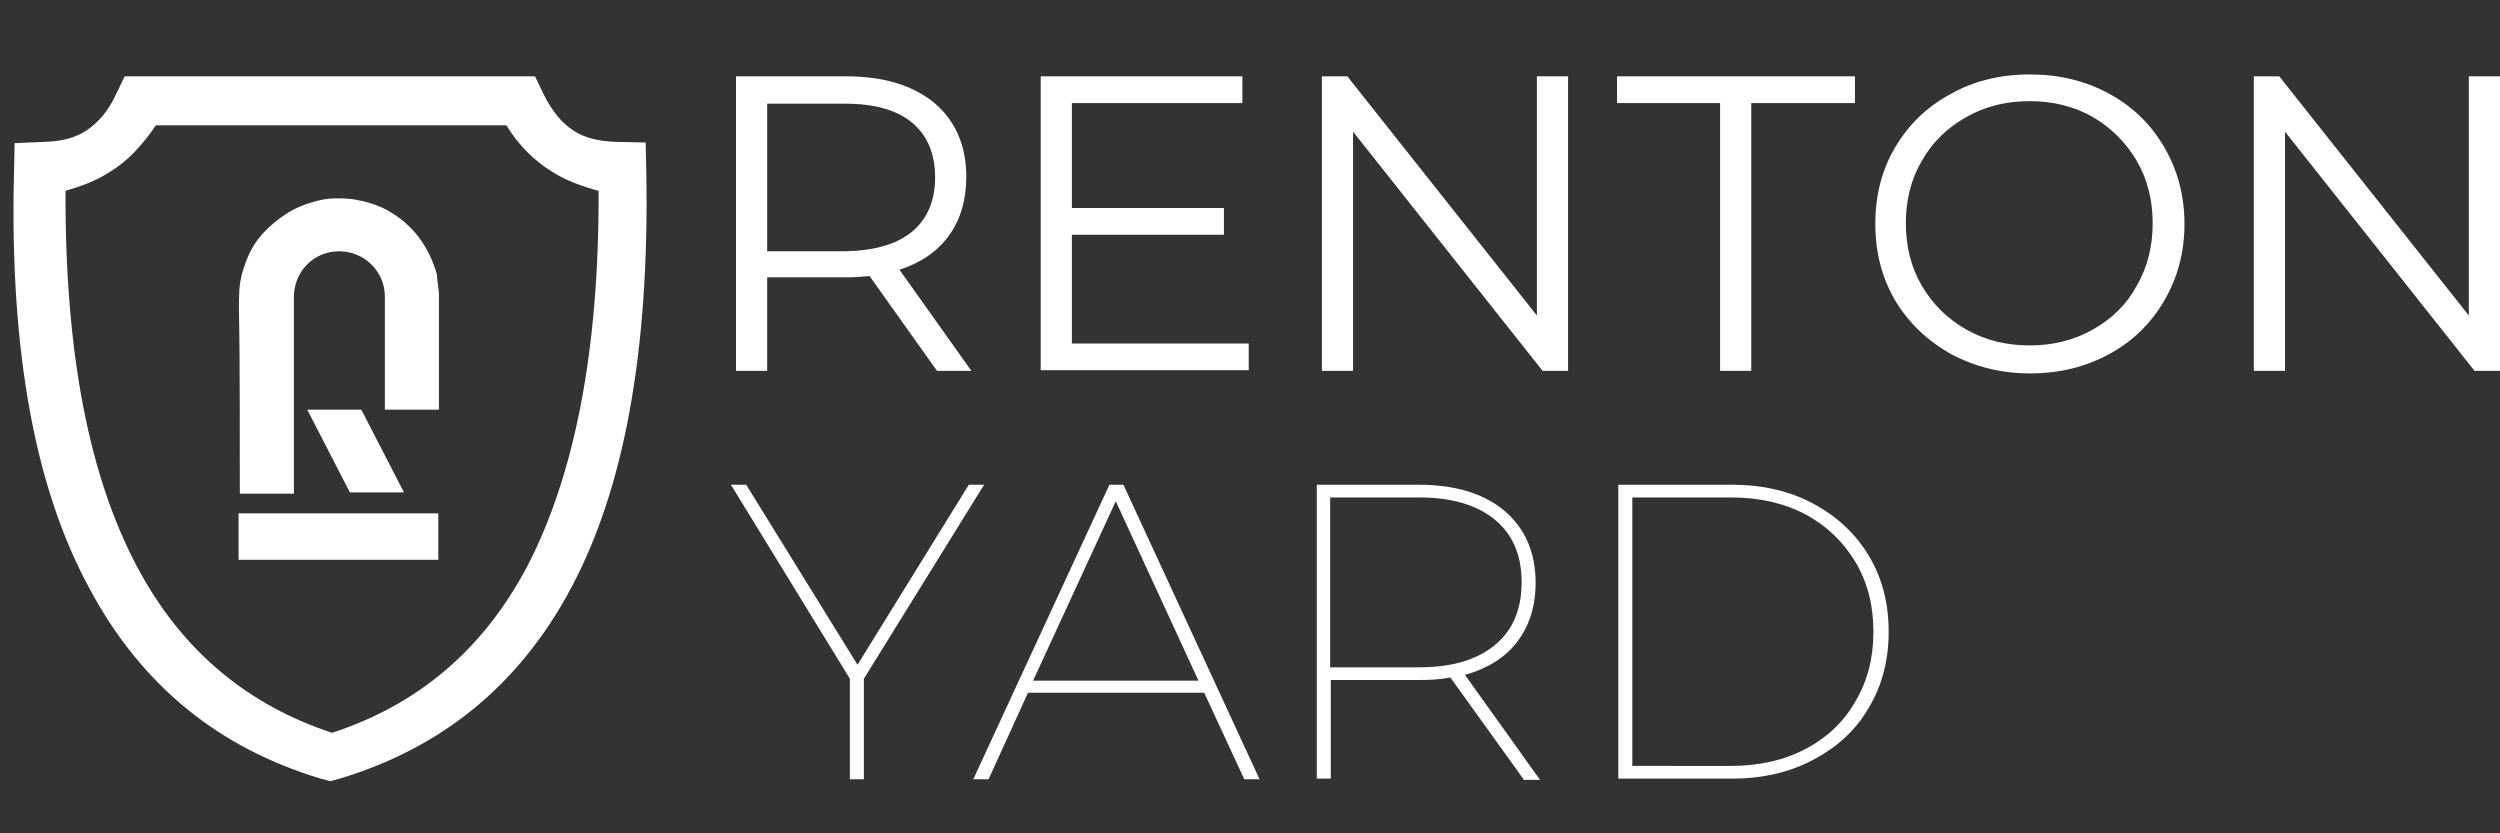 <?xml version="1.0" encoding="UTF-8"?> <!-- Generator: Adobe Illustrator 27.2.0, SVG Export Plug-In . SVG Version: 6.00 Build 0) --> <svg xmlns="http://www.w3.org/2000/svg" xmlns:xlink="http://www.w3.org/1999/xlink" id="Слой_1" x="0px" y="0px" viewBox="0 0 393 131" style="enable-background:new 0 0 393 131;" xml:space="preserve"><rect x="0" y="0" width="393" height="131" fill="#333333" stroke="none"/> <style type="text/css"> .st0{fill:#FFFFFF;} .st1{fill-rule:evenodd;clip-rule:evenodd;fill:#FFFFFF;} </style> <path class="st0" d="M69,46.1v18.3h-8.5c0-8.8,0-15.3,0-17c0-0.2,0-0.5,0-0.8l0,0c0-3.9-3.2-7.1-7.2-7.1s-7.1,3.2-7.1,7.2v13.4 c0,0.2,0,0.3,0,0.5c0,6.8,0,14.1,0,17h-8.5c0-5,0-23.4-0.1-26.6c0-1.6-0.1-3.1,0-4.7c0-2.1,0.6-4.1,1.4-6c0.7-1.6,1.6-2.9,2.8-4.1 c0.7-0.7,1.6-1.5,2.5-2.1c1.6-1.2,3.3-1.9,5.1-2.4c1.9-0.6,3.9-0.6,6-0.4c1.9,0.3,3.7,0.8,5.4,1.7c2,1.1,3.8,2.6,5.1,4.4 c1.3,1.7,2.2,3.7,2.8,5.8C68.7,44,68.9,45,69,46.1L69,46.1z"></path> <rect x="37.5" y="80.7" class="st0" width="31.4" height="7.3"></rect> <polygon class="st0" points="63.5,77.4 55,77.4 48.3,64.4 56.8,64.4 "></polygon> <path class="st1" d="M7.1,22.3c2.6-0.1,4.7-0.6,6.5-1.8c1.8-1.2,3.4-3,4.6-5.6l1.4-2.9h3.2h58.1h3.2l1.4,2.9 c1.3,2.6,2.8,4.4,4.6,5.6c1.8,1.2,4.1,1.7,6.6,1.8l4.8,0.1l0.1,4.8c0.5,28.4-3.6,49.7-11.7,65c-8.4,15.9-20.9,25.5-36.5,30.2 l-1.5,0.4l-1.5-0.4c-15.6-4.7-28.1-14.3-36.5-30.2C5.7,77,1.5,55.7,2.2,27.3l0.1-4.8L7.1,22.3L7.1,22.3z M17.3,27 c2.8-1.7,5.1-4.2,7.2-7.3h55.1c1.9,3.1,4.4,5.6,7.2,7.3c2.2,1.4,4.7,2.3,7.3,3c0.1,25.8-4,45.1-11.2,59 c-7.2,13.6-17.6,21.9-30.7,26.2c-13-4.3-23.5-12.6-30.7-26.2C14.1,75,10.2,55.8,10.3,30C12.7,29.3,15.2,28.4,17.3,27L17.3,27z"></path> <g> <path class="st0" d="M147.3,58.3l-10.6-14.9c-1.2,0.1-2.4,0.2-3.7,0.2h-12.4v14.7h-4.9V12H133c5.9,0,10.5,1.4,13.9,4.2 c3.3,2.8,5,6.7,5,11.6c0,3.6-0.9,6.7-2.7,9.2c-1.8,2.5-4.4,4.3-7.8,5.4l11.3,15.9H147.3z M143.4,36.4c2.4-2,3.6-4.9,3.6-8.5 c0-3.7-1.2-6.6-3.6-8.6c-2.4-2-5.9-3-10.5-3h-12.3v23.2h12.3C137.5,39.4,141,38.4,143.4,36.4z"></path> <path class="st0" d="M196.3,54v4.2h-32.7V12h31.7v4.2h-26.8v16.5h23.9v4.2h-23.9V54H196.3z"></path> </g> <g> <path class="st0" d="M246.5,12v46.3h-4l-29.8-37.6v37.6h-4.9V12h4l29.8,37.6V12H246.5z"></path> </g> <g> <path class="st0" d="M270.5,16.2h-16.3V12h37.4v4.2h-16.3v42.1h-4.9V16.2z"></path> </g> <g> <path class="st0" d="M306.6,55.6c-3.7-2.1-6.6-4.9-8.7-8.4c-2.1-3.6-3.1-7.6-3.1-12s1-8.5,3.1-12c2.1-3.6,5-6.4,8.7-8.4 c3.7-2.1,7.9-3.1,12.5-3.1c4.6,0,8.7,1,12.4,3c3.7,2,6.6,4.8,8.7,8.4c2.1,3.6,3.2,7.6,3.2,12.1s-1.1,8.5-3.2,12.1 c-2.1,3.6-5,6.4-8.7,8.4c-3.7,2-7.8,3-12.4,3C314.5,58.7,310.3,57.6,306.6,55.6z M329,51.8c3-1.7,5.3-3.9,6.9-6.9 c1.7-2.9,2.5-6.2,2.5-9.8s-0.8-6.9-2.5-9.8c-1.7-2.9-4-5.2-6.9-6.9c-3-1.7-6.3-2.5-9.9-2.5c-3.7,0-7,0.8-10,2.5 c-3,1.7-5.3,3.9-7,6.9c-1.7,2.9-2.5,6.2-2.5,9.8s0.8,6.9,2.5,9.8c1.7,2.9,4,5.2,7,6.9c3,1.7,6.3,2.5,10,2.5 C322.7,54.3,326,53.5,329,51.8z"></path> </g> <g> <path class="st0" d="M393,12v46.3h-4l-29.8-37.6v37.6h-4.9V12h4l29.8,37.6V12H393z"></path> </g> <g> <path class="st0" d="M135.8,106.7v15.8h-2.2v-15.8l-18.7-30.5h2.4l17.5,28.3l17.5-28.3h2.4L135.8,106.7z"></path> </g> <g> <path class="st0" d="M189.3,108.9h-27.7l-6.2,13.6h-2.4l21.4-46.3h2.2l21.4,46.3h-2.4L189.3,108.9z M188.4,107l-13-28.2l-13,28.2 H188.4z"></path> </g> <g> <path class="st0" d="M239.5,122.5L228,106.5c-1.5,0.3-3.2,0.4-5,0.4h-13.8v15.5h-2.2V76.2H223c5.8,0,10.3,1.4,13.5,4.1 c3.2,2.7,4.9,6.5,4.9,11.3c0,3.7-1,6.8-2.9,9.3c-1.9,2.5-4.7,4.2-8.2,5.2l11.8,16.5H239.5z M223.1,104.9c5.2,0,9.1-1.2,11.9-3.5 c2.8-2.3,4.2-5.6,4.2-9.9c0-4.2-1.4-7.5-4.2-9.8c-2.8-2.3-6.7-3.5-11.9-3.5h-14v26.7H223.1z"></path> <path class="st0" d="M254.4,76.2h17.9c4.8,0,9.1,1,12.8,3c3.7,2,6.6,4.7,8.7,8.2c2.1,3.5,3.1,7.5,3.1,11.9s-1,8.4-3.1,11.9 c-2,3.5-4.9,6.2-8.7,8.2c-3.7,2-8,3-12.8,3h-17.9V76.2z M272.1,120.4c4.5,0,8.4-0.9,11.8-2.7c3.4-1.8,6-4.3,7.8-7.5 c1.9-3.2,2.8-6.8,2.8-10.9c0-4.1-0.9-7.7-2.8-10.9c-1.9-3.2-4.5-5.7-7.8-7.5c-3.4-1.8-7.3-2.7-11.8-2.7h-15.5v42.2H272.1z"></path> </g> </svg> 